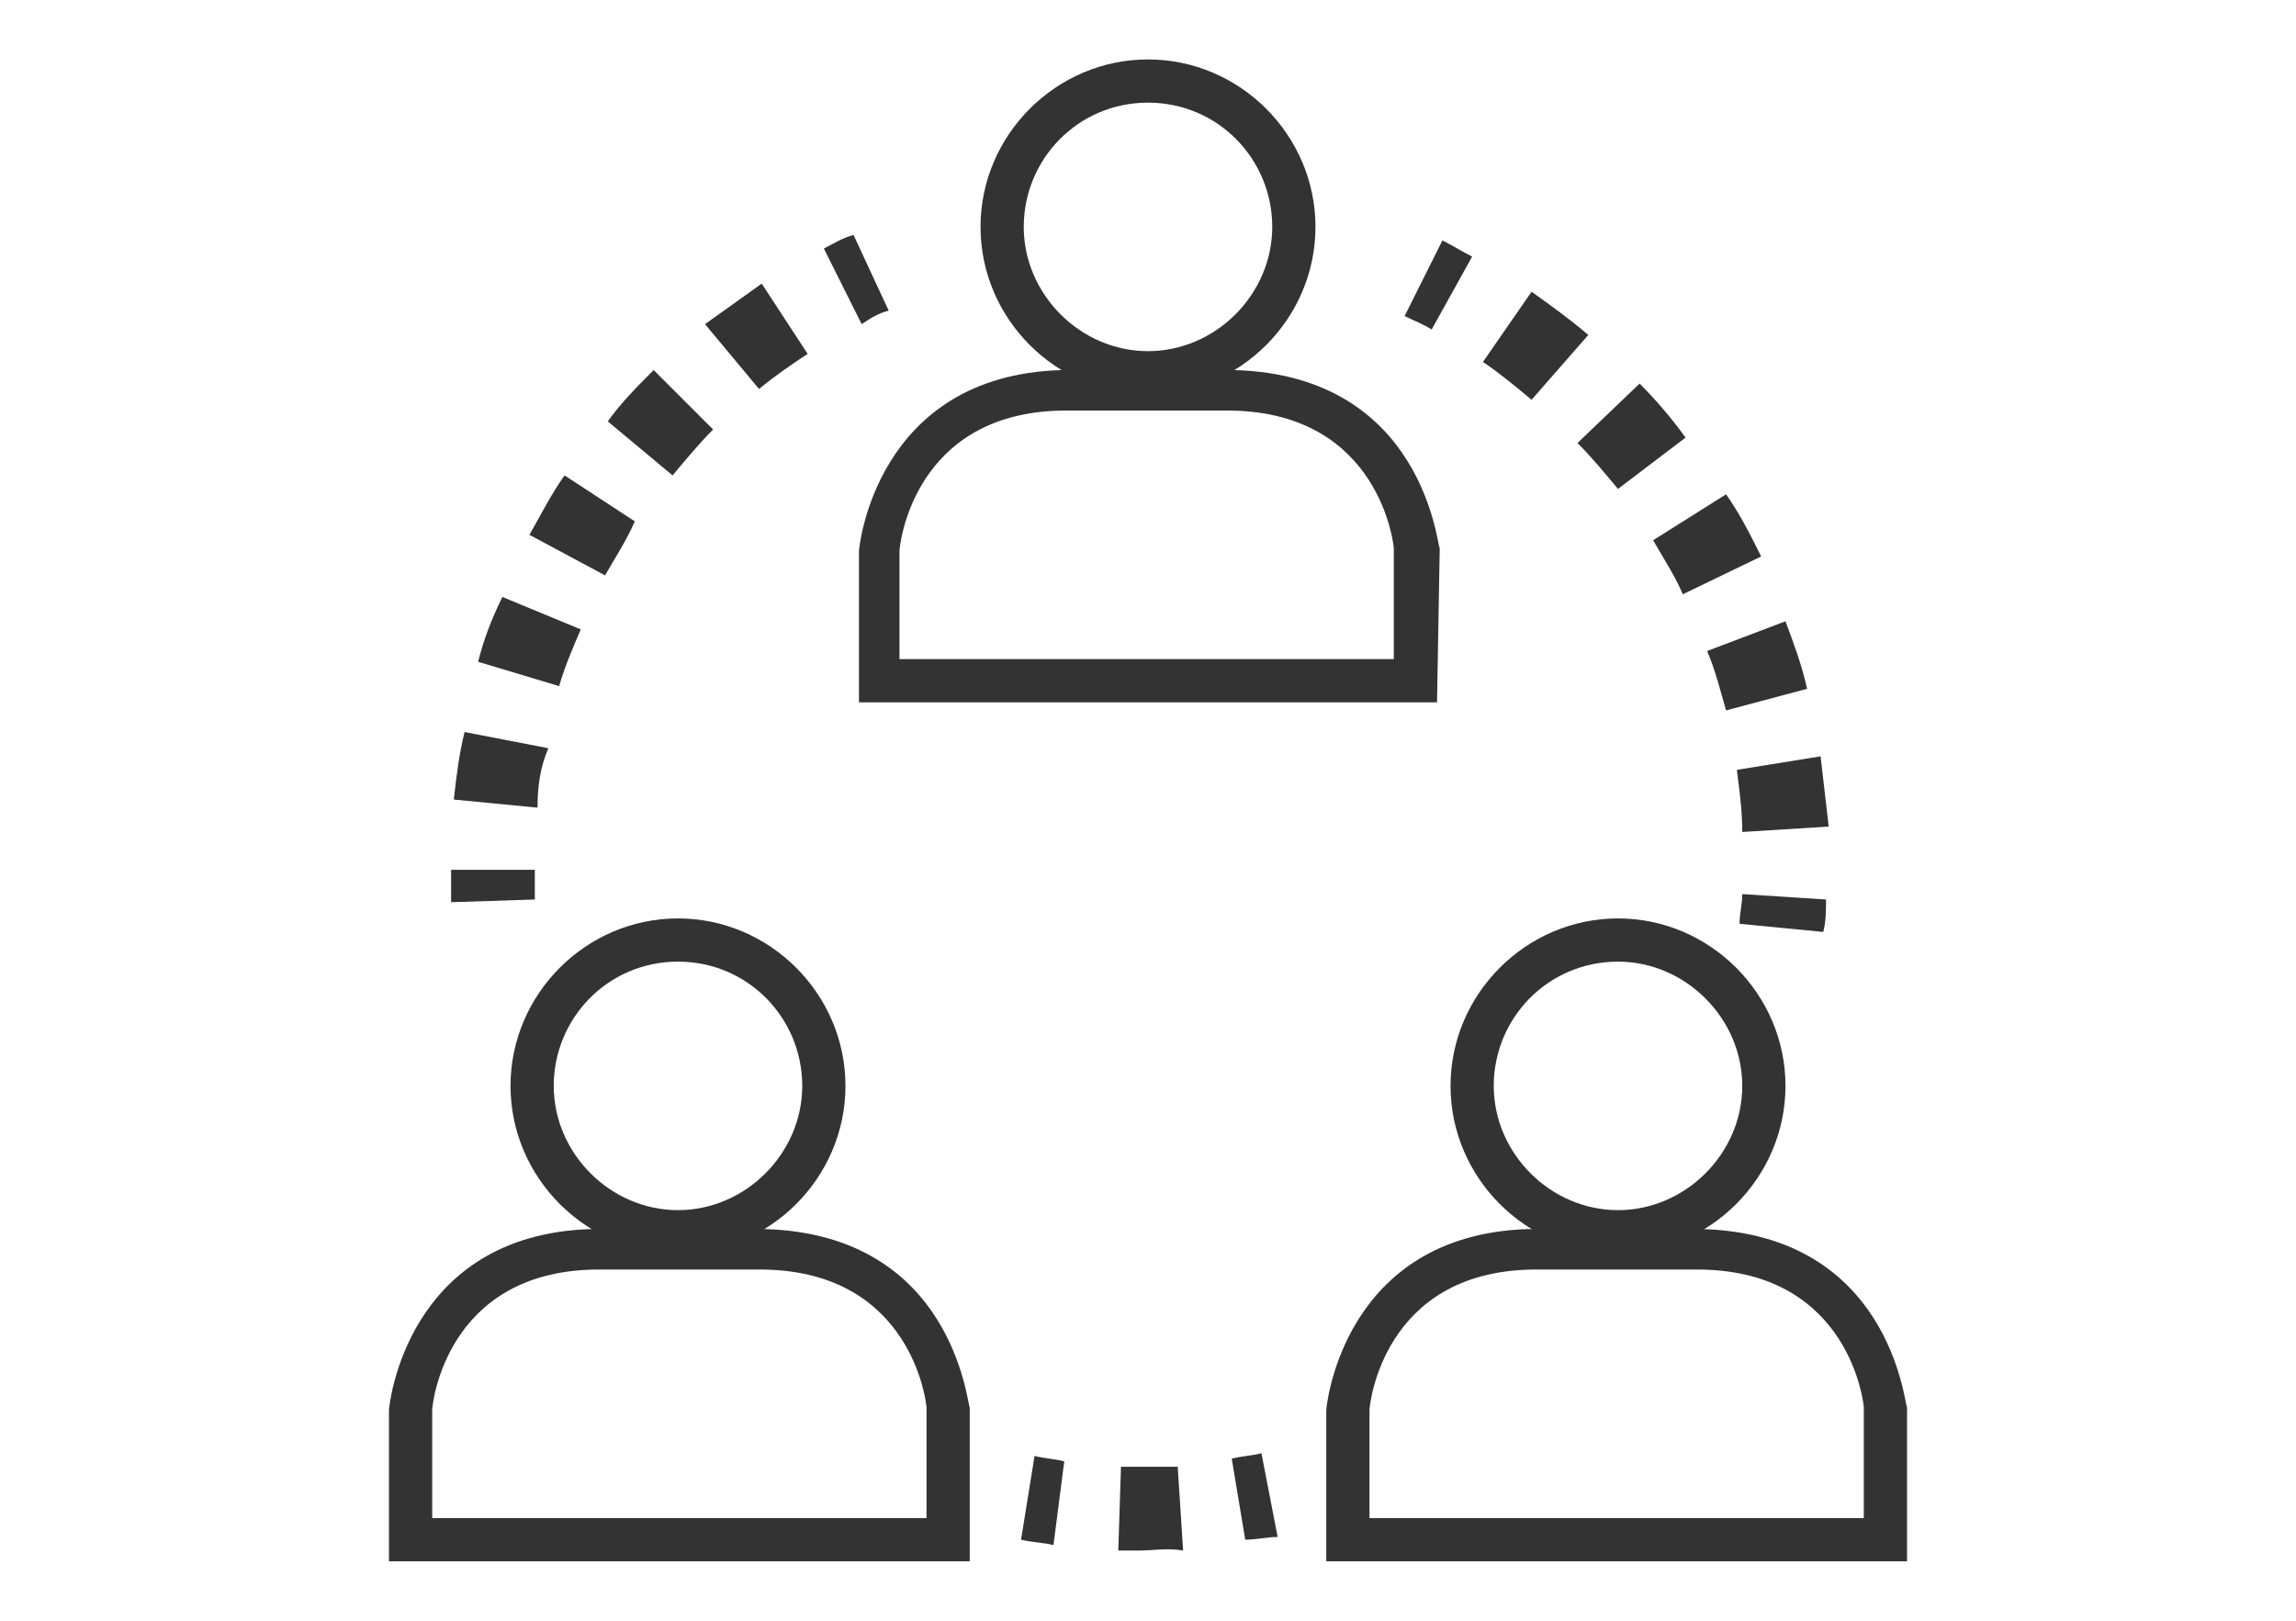 <?xml version="1.0" encoding="utf-8"?>
<!-- Generator: Adobe Illustrator 25.4.1, SVG Export Plug-In . SVG Version: 6.00 Build 0)  -->
<svg version="1.1" id="レイヤー_1" xmlns="http://www.w3.org/2000/svg" xmlns:xlink="http://www.w3.org/1999/xlink" x="0px"
	 y="0px" width="85px" height="60px" viewBox="0 0 85 60" enable-background="new 0 0 85 60" xml:space="preserve">
<g>
	<path fill="#333333" d="M42.5,14.6c-3.4,0-6.2-2.8-6.2-6.2c0-3.4,2.8-6.2,6.2-6.2s6.2,2.8,6.2,6.2C48.7,11.8,45.9,14.6,42.5,14.6z
		 M42.5,3.8c-2.6,0-4.6,2.1-4.6,4.6s2.1,4.6,4.6,4.6s4.6-2.1,4.6-4.6S45.1,3.8,42.5,3.8z"/>
	<path fill="#333333" d="M53.2,26H31.8v-5.6c0-0.1,0.6-6.5,7.5-6.7l6.4,0c7,0.2,7.5,6.5,7.6,6.6L53.2,26z M33.3,24.4h18.3v-4.1
		c0-0.1-0.5-5-6-5.1l-6.3,0c-5.5,0.1-6,5-6,5.2L33.3,24.4z"/>
	<path fill="#333333" d="M25.1,46.4c-3.4,0-6.2-2.8-6.2-6.2c0-3.4,2.8-6.2,6.2-6.2s6.2,2.8,6.2,6.2C31.3,43.6,28.5,46.4,25.1,46.4z
		 M25.1,35.6c-2.6,0-4.6,2.1-4.6,4.6s2.1,4.6,4.6,4.6s4.6-2.1,4.6-4.6S27.7,35.6,25.1,35.6z"/>
	<path fill="#333333" d="M35.9,57.8H14.4v-5.6c0-0.1,0.6-6.5,7.5-6.7l6.4,0c7,0.2,7.5,6.5,7.6,6.6L35.9,57.8z M16,56.2h18.3v-4.1
		c0-0.1-0.5-5-6-5.1l-6.3,0c-5.5,0.1-6,5-6,5.2L16,56.2z"/>
	<path fill="#333333" d="M59.9,46.4c-3.4,0-6.2-2.8-6.2-6.2c0-3.4,2.8-6.2,6.2-6.2c3.4,0,6.2,2.8,6.2,6.2
		C66.1,43.6,63.3,46.4,59.9,46.4z M59.9,35.6c-2.6,0-4.6,2.1-4.6,4.6s2.1,4.6,4.6,4.6s4.6-2.1,4.6-4.6S62.4,35.6,59.9,35.6z"/>
	<path fill="#333333" d="M70.6,57.8H49.1v-5.6c0-0.1,0.6-6.5,7.5-6.7l6.4,0c7,0.2,7.5,6.5,7.6,6.6L70.6,57.8z M50.7,56.2H69v-4.1
		c0-0.1-0.5-5-6-5.1l-6.3,0c-5.5,0.1-6,5-6,5.2L50.7,56.2z"/>
	<g>
		<path fill="#333333" d="M16.7,33.4c0-0.4,0-0.8,0-1.2l3.1,0c0,0.4,0,0.7,0,1.1L16.7,33.4z"/>
		<path fill="#333333" d="M19.9,29.9l-3.1-0.3c0.1-0.9,0.2-1.7,0.4-2.5l3.1,0.6C20,28.4,19.9,29.1,19.9,29.9z M20.7,25.4l-3-0.9
			c0.2-0.8,0.5-1.6,0.9-2.4l2.9,1.2C21.2,24,20.9,24.7,20.7,25.4z M22.4,21.3l-2.8-1.5c0.4-0.7,0.8-1.5,1.3-2.2l2.6,1.7
			C23.2,20,22.8,20.6,22.4,21.3z M24.9,17.6l-2.4-2c0.5-0.7,1.1-1.3,1.7-1.9l2.2,2.2C25.9,16.4,25.4,17,24.9,17.6z M28.1,14.4
			l-2-2.4c0.7-0.5,1.4-1,2.1-1.5l1.7,2.6C29.3,13.5,28.7,13.9,28.1,14.4z"/>
		<path fill="#333333" d="M31.9,12l-1.4-2.8c0.4-0.2,0.7-0.4,1.1-0.5l1.3,2.8C32.5,11.6,32.2,11.8,31.9,12z"/>
	</g>
	<g>
		<path fill="#333333" d="M46.1,57L45.6,54c0.4-0.1,0.7-0.1,1.1-0.2l0.6,3.1C46.9,56.9,46.5,57,46.1,57z"/>
		<path fill="#333333" d="M42.2,57.4c-0.3,0-0.5,0-0.8,0l0.1-3.1c0.7,0,1.4,0,2.1,0l0.2,3.1C43.2,57.3,42.7,57.4,42.2,57.4z"/>
		<path fill="#333333" d="M39,57.2c-0.4-0.1-0.8-0.1-1.2-0.2l0.5-3.1c0.4,0.1,0.7,0.1,1.1,0.2L39,57.2z"/>
	</g>
	<g>
		<path fill="#333333" d="M53,12.2c-0.3-0.2-0.6-0.3-1-0.5l1.4-2.8c0.4,0.2,0.7,0.4,1.1,0.6L53,12.2z"/>
		<path fill="#333333" d="M64.5,30.8c0-0.8-0.1-1.5-0.2-2.3l3.1-0.5c0.1,0.9,0.2,1.7,0.3,2.6L64.5,30.8z M63.9,26.3
			c-0.2-0.7-0.4-1.5-0.7-2.2l2.9-1.1c0.3,0.8,0.6,1.6,0.8,2.5L63.9,26.3z M62.3,22c-0.3-0.7-0.7-1.3-1.1-2l2.7-1.7
			c0.5,0.7,0.9,1.5,1.3,2.3L62.3,22z M59.9,18.1c-0.5-0.6-1-1.2-1.5-1.7l2.3-2.2c0.6,0.6,1.2,1.3,1.7,2L59.9,18.1z M56.7,14.8
			c-0.6-0.5-1.2-1-1.8-1.4l1.8-2.6c0.7,0.5,1.4,1,2.1,1.6L56.7,14.8z"/>
		<path fill="#333333" d="M67.5,34.5l-3.1-0.3c0-0.4,0.1-0.7,0.1-1.1l3.1,0.2C67.6,33.7,67.6,34.1,67.5,34.5z"/>
	</g>
</g>
<g>
</g>
<g>
</g>
<g>
</g>
<g>
</g>
<g>
</g>
<g>
</g>
<g>
</g>
<g>
</g>
<g>
</g>
<g>
</g>
<g>
</g>
<g>
</g>
<g>
</g>
<g>
</g>
<g>
</g>
</svg>
